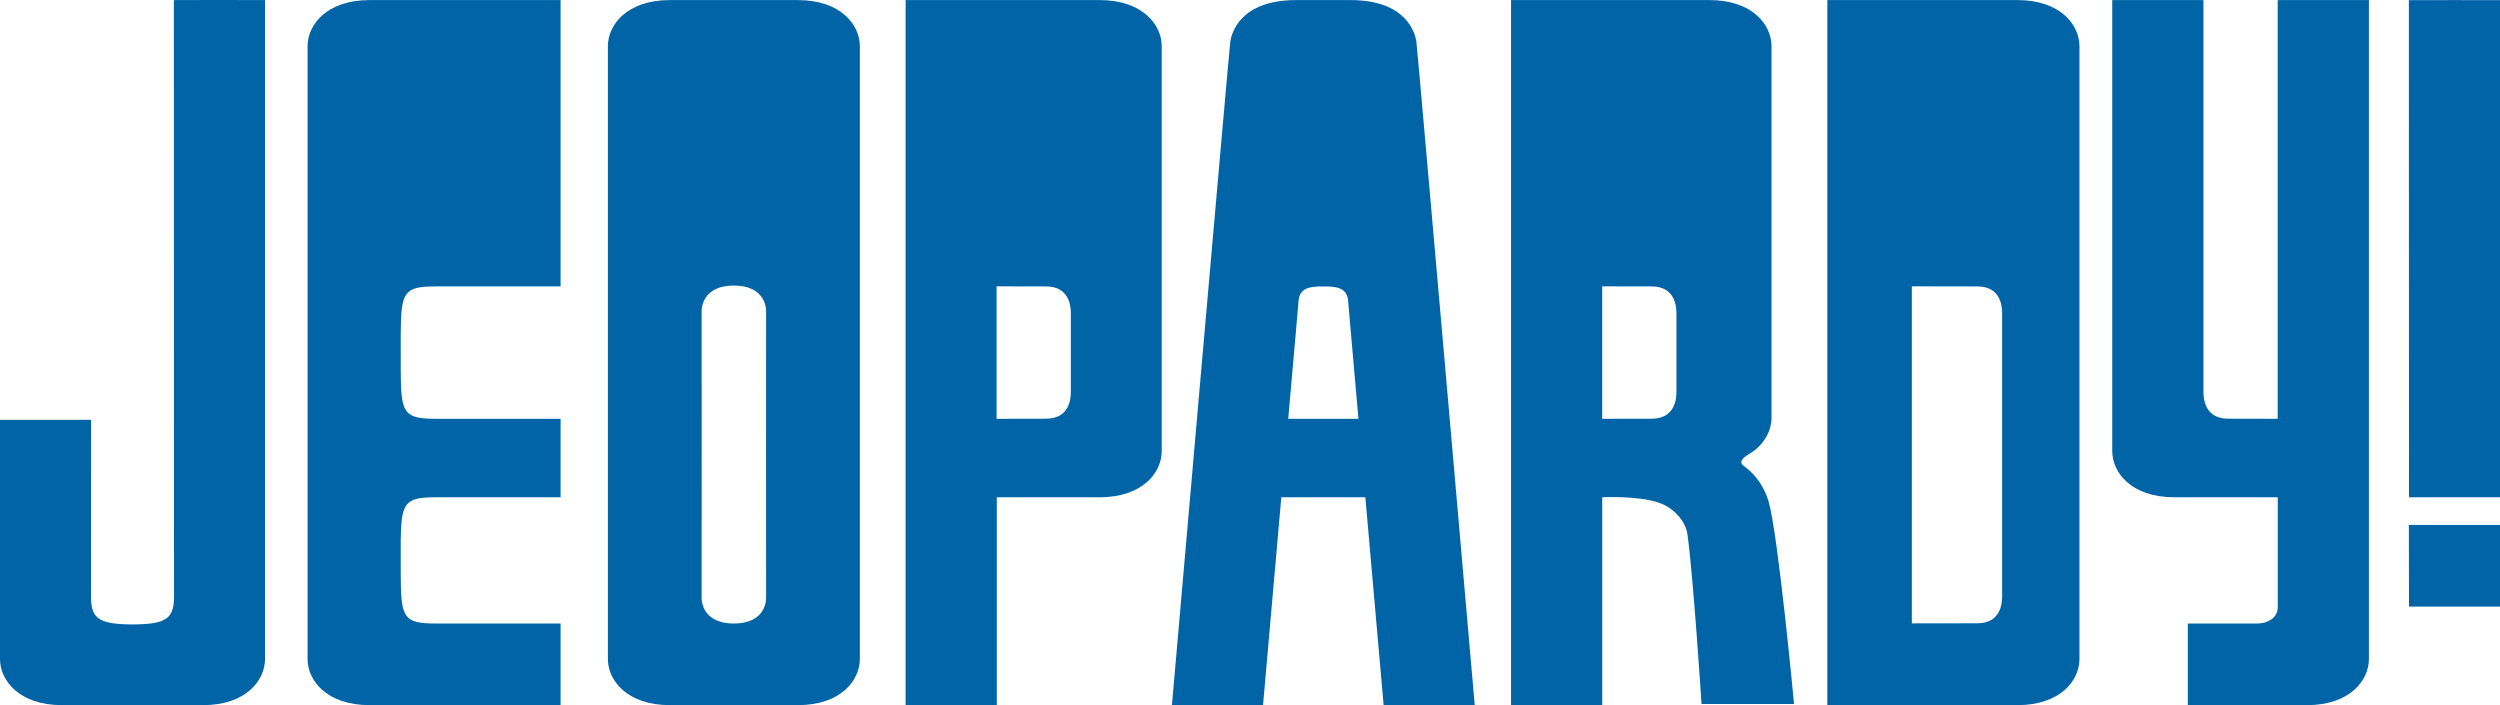 <?xml version="1.0" encoding="UTF-8"?>
<svg id="Layer_1" data-name="Layer 1" xmlns="http://www.w3.org/2000/svg" width="2656.65" height="749.33" viewBox="0 0 2656.65 749.33">
  <path d="M281.62.08v700.67c-.25,22.15-20.01,48.51-65.84,48.58H65.84c-45.83-.07-65.6-26.43-65.84-48.58v-254.64h96.76c-.03,105.7-.05,188.45-.05,188.53.18,23.08,8.82,28.73,44.1,28.93,35.29-.2,43.93-5.85,44.11-28.93,0-.22-.16-634.56-.16-634.56,0,0,96.61-.19,96.86,0M463.17,662.58c-35.04,0-37.23-6.17-37.35-53.95,0-1.2-.01-36.32-.01-37.46h.11c.64-37.58,5.17-42.74,37.26-42.74h132.54v-83.4h-132.54c-35.04,0-37.23-6.17-37.35-53.95,0-1.5-.01-36.62-.01-37.46h.03c.3-43.49,3.47-49.25,37.33-49.25h132.54V.08h-203.05c-45.83.07-65.59,26.43-65.83,48.58v652.09c.24,22.15,20,48.51,65.83,48.58h203.05v-86.75h-132.54ZM913.72,48.66v652.09c-.25,22.15-20.01,48.51-65.84,48.58h-136.06c-45.84-.07-65.6-26.43-65.84-48.58V48.66c.24-22.15,20-48.5,65.84-48.58h136.06c45.83.07,65.59,26.43,65.84,48.58M814.11,635.38s-.02-82.84-.06-152.36c.04-69.51.06-152.35.06-152.35,0,0,1.2-27.2-34.26-27.2s-34.26,27.2-34.26,27.2c0,0,.02,82.84.06,152.35-.04,69.52-.06,152.36-.06,152.36,0,0-1.2,27.2,34.26,27.2s34.26-27.2,34.26-27.2M1234.51,48.66v431.18c-.24,22.16-20.01,48.52-65.84,48.59h-109.42v220.9h-96.89V.08h206.31c45.83.07,65.6,26.43,65.84,48.58M1137.95,332.96c0-6.4-.99-28.58-26.18-28.58l-52.74-.1v140.75l52.74-.1c25.19,0,26.18-22.18,26.18-28.57v-83.42ZM1450.91,528.43h-89.3l-19.43,220.9h-96.81s61.14-700.68,62.08-705.78c1.54-8.37,10.35-43.46,69.95-43.46h57.72c59.6,0,68.41,35.09,69.95,43.46.93,5.1,62.08,705.78,62.08,705.78h-96.81l-19.43-220.9ZM1443.58,445.04l-8.26-93.87-2.77-32.18c-1.49-13.51-12.87-14.52-24.87-14.59h0c-.48-.01-.94-.01-1.41,0-.48-.01-.94-.01-1.42-.01h0c-12,.09-23.39,1.09-24.87,14.6l-2.73,31.75-8.3,94.3h74.63ZM1906.45,748.14h-98.3s-8.54-133.22-14.92-180.13c-1.93-14.2-13.51-25.61-23.61-30.92-17.86-9.46-54.07-9.14-67-8.69v220.93h-96.89V.08h210.95c45.83.07,65.6,26.43,65.84,48.58v395.45c-.15,13.47-7.48,28.47-23.53,38.19l-.03.02c-2.62,1.75-13.42,7.53-5.75,12.95,13.34,9.42,22.1,23.83,26.09,37.21,10.15,34.16,27.15,215.66,27.15,215.66M1781.49,332.96c0-6.4-.98-28.58-26.18-28.58l-52.73-.1v140.75l52.73-.1c25.2,0,26.18-22.18,26.18-28.57v-83.42ZM2209.76,48.66v652.09c-.24,22.15-20.01,48.51-65.84,48.58h-202.11V.08h202.11c45.83.07,65.6,26.43,65.84,48.58M2127.59,332.96c0-6.4-.98-28.58-26.17-28.58l-69.79-.1v358.15l69.79-.1c25.19,0,26.17-22.18,26.17-28.58v-300.8ZM2420.42.08v444.95l-52.74-.1c-25.19,0-26.17-22.18-26.17-28.57V.08h-96.91v479.76c.24,22.16,20.01,48.52,65.84,48.59h110.03v117.58c-.07,7.56-6.82,16.54-22.45,16.58h-73.11v86.75h126.59c45.83-.07,65.59-26.43,65.83-48.58V.08h-96.91ZM2656.65,528.43V.17c-.24-.19-96.86,0-96.86,0l.16,528.26h96.7ZM2656.65,644.63v-86.79c-.24-.03-96.86,0-96.86,0l.16,86.79h96.7Z" fill="#0064a7"/>
</svg>